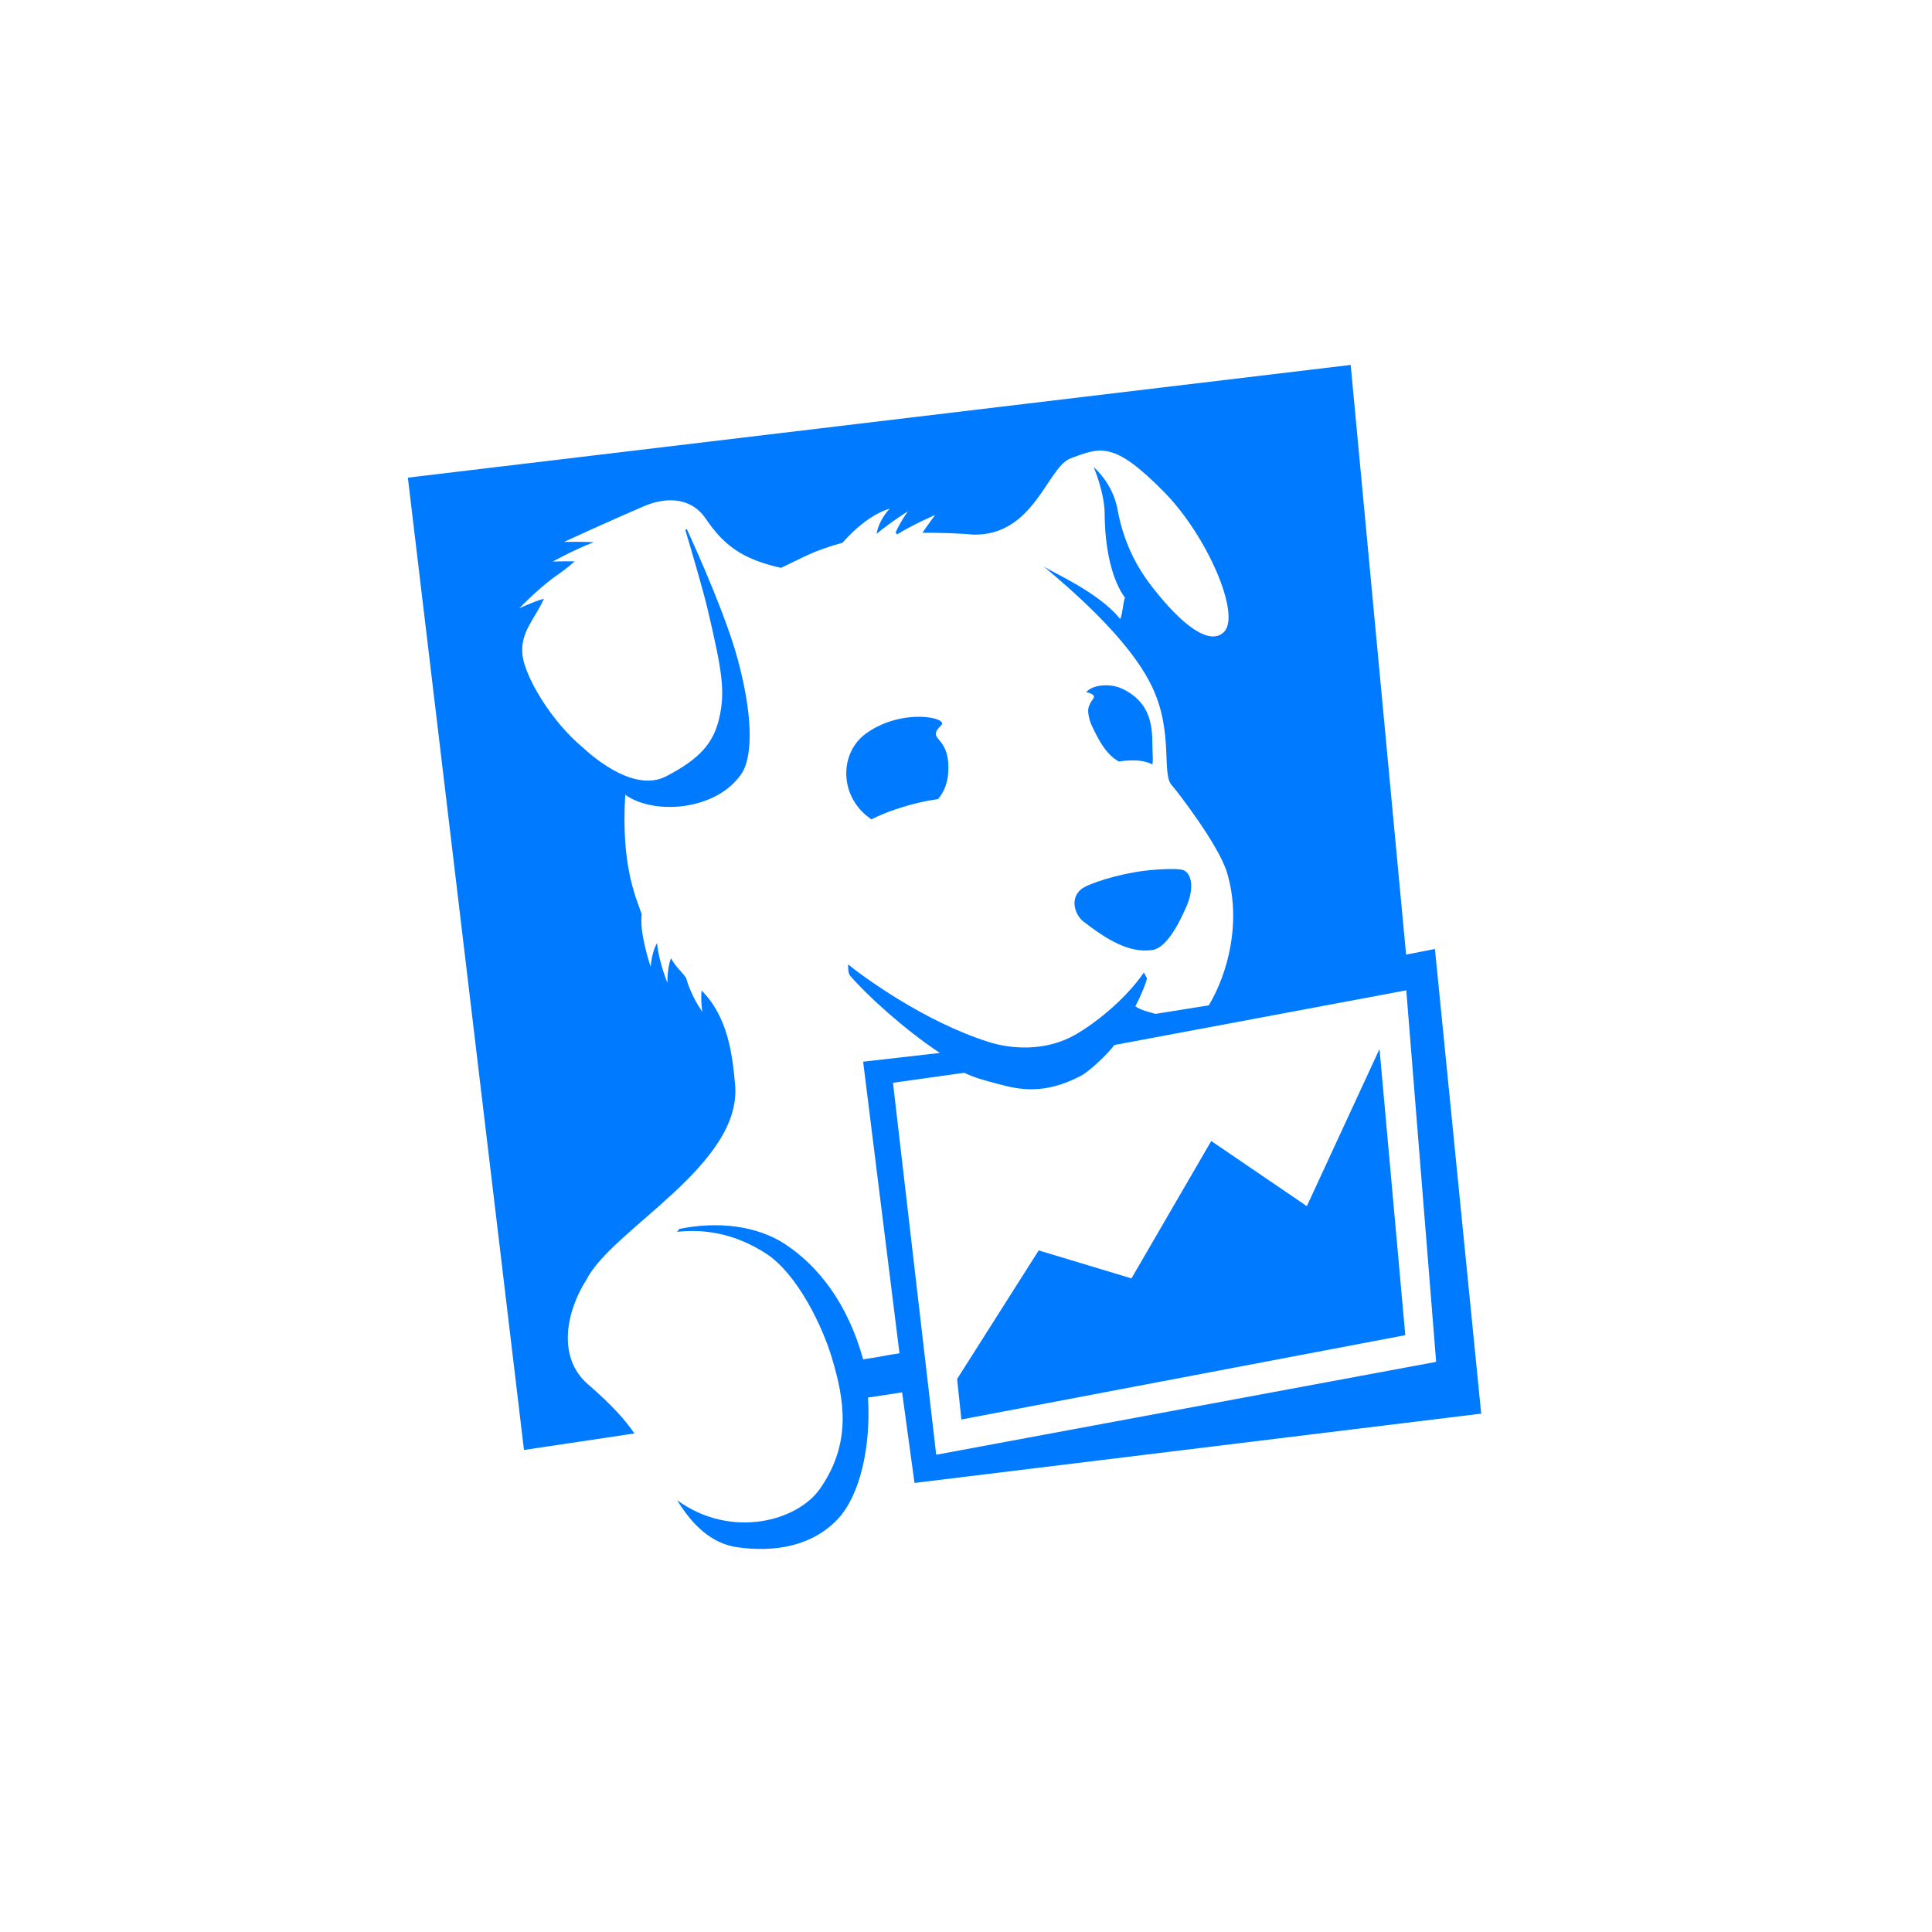 <svg width="90" height="90" viewBox="0 0 90 90" fill="none" xmlns="http://www.w3.org/2000/svg">
<path fill-rule="evenodd" clip-rule="evenodd" d="M60.878 56.187L56.424 53.153L52.708 59.552L48.387 58.249L44.586 64.239L44.785 66.125L65.464 62.197L64.263 48.865L60.878 56.187ZM41.598 50.44L44.917 49.974C45.456 50.226 45.825 50.314 46.468 50.489C47.47 50.761 48.633 51.014 50.345 50.119C50.742 49.915 51.574 49.128 51.914 48.68L65.511 46.133L66.901 63.441L43.612 67.768L41.598 50.44ZM66.844 44.207L65.501 44.47L62.92 17L19 22.251L24.409 67.545L29.552 66.776C29.146 66.174 28.503 65.444 27.406 64.501C25.893 63.208 26.422 61 27.321 59.61C28.503 57.257 34.592 54.272 34.242 50.508C34.119 49.137 33.911 47.368 32.682 46.142C32.635 46.648 32.72 47.134 32.72 47.134C32.72 47.134 32.219 46.473 31.963 45.559C31.718 45.209 31.519 45.102 31.254 44.635C31.065 45.17 31.093 45.792 31.093 45.792C31.093 45.792 30.677 44.781 30.611 43.935C30.365 44.314 30.309 45.034 30.309 45.034C30.309 45.034 29.77 43.449 29.893 42.593C29.647 41.844 28.919 40.376 29.127 37.021C30.469 37.994 33.419 37.76 34.563 36.01C34.942 35.427 35.206 33.851 34.374 30.74C33.836 28.746 32.512 25.771 31.992 24.643L31.925 24.692C32.2 25.606 32.758 27.502 32.975 28.425C33.627 31.226 33.807 32.198 33.495 33.492C33.23 34.61 32.606 35.349 31.027 36.166C29.439 36.992 27.34 34.989 27.207 34.872C25.666 33.608 24.475 31.547 24.342 30.545C24.201 29.447 24.957 28.785 25.335 27.891C24.796 28.046 24.191 28.338 24.191 28.338C24.191 28.338 24.91 27.57 25.798 26.899C26.167 26.646 26.385 26.491 26.772 26.15C26.214 26.14 25.751 26.16 25.751 26.16C25.751 26.16 26.687 25.635 27.661 25.256C26.952 25.226 26.271 25.246 26.271 25.246C26.271 25.246 28.361 24.283 30.015 23.573C31.15 23.097 32.256 23.233 32.88 24.166C33.703 25.382 34.554 26.043 36.379 26.452C37.495 25.936 37.835 25.674 39.244 25.285C40.483 23.884 41.447 23.7 41.447 23.7C41.447 23.7 40.965 24.157 40.832 24.867C41.532 24.293 42.298 23.816 42.298 23.816C42.298 23.816 42.005 24.196 41.721 24.799L41.787 24.896C42.61 24.39 43.565 23.991 43.565 23.991C43.565 23.991 43.291 24.351 42.969 24.818C43.584 24.808 44.842 24.847 45.324 24.905C48.189 24.974 48.784 21.745 49.881 21.347C51.262 20.841 51.876 20.53 54.221 22.912C56.235 24.954 57.805 28.61 57.029 29.427C56.377 30.108 55.082 29.165 53.654 27.317C52.898 26.345 52.321 25.188 52.056 23.719C51.829 22.484 50.95 21.765 50.95 21.765C50.95 21.765 51.46 22.941 51.46 23.972C51.46 24.536 51.526 26.646 52.406 27.842C52.321 28.017 52.283 28.698 52.179 28.834C51.158 27.56 48.964 26.646 48.605 26.374C49.815 27.395 52.604 29.748 53.673 32.004C54.685 34.133 54.089 36.088 54.599 36.594C54.741 36.739 56.774 39.345 57.162 40.658C57.843 42.943 57.2 45.345 56.311 46.833L53.824 47.231C53.455 47.124 53.209 47.076 52.888 46.881C53.068 46.551 53.427 45.734 53.427 45.559L53.285 45.306C52.51 46.434 51.214 47.543 50.136 48.175C48.728 49.001 47.101 48.875 46.042 48.535C43.036 47.581 40.19 45.481 39.509 44.927C39.509 44.927 39.49 45.364 39.613 45.462C40.369 46.347 42.109 47.941 43.782 49.05L40.208 49.458L41.901 63.042C41.154 63.149 41.031 63.208 40.208 63.324C39.48 60.689 38.1 58.968 36.587 57.967C35.254 57.082 33.41 56.887 31.651 57.247L31.538 57.383C32.767 57.247 34.204 57.432 35.698 58.404C37.154 59.357 38.327 61.807 38.762 63.285C39.32 65.172 39.698 67.195 38.204 69.344C37.145 70.87 34.044 71.706 31.547 69.888C32.219 70.997 33.117 71.901 34.337 72.076C36.143 72.329 37.854 72.008 39.036 70.754C40.038 69.684 40.577 67.457 40.435 65.104L42.024 64.861L42.601 69.081L69 65.853L66.844 44.207ZM50.798 32.743C50.723 32.918 50.609 33.025 50.779 33.599L50.789 33.628L50.817 33.706L50.893 33.871C51.205 34.532 51.545 35.154 52.122 35.475C52.273 35.446 52.425 35.436 52.586 35.427C53.124 35.398 53.465 35.495 53.682 35.611C53.701 35.505 53.711 35.339 53.692 35.096C53.654 34.26 53.852 32.84 52.292 32.091C51.706 31.809 50.883 31.897 50.6 32.247C50.647 32.257 50.694 32.266 50.732 32.276C51.158 32.422 50.874 32.568 50.798 32.743ZM55.167 40.551C54.959 40.434 54.004 40.483 53.332 40.561C52.056 40.717 50.675 41.173 50.373 41.417C49.825 41.854 50.07 42.622 50.477 42.934C51.612 43.809 52.614 44.402 53.673 44.256C54.316 44.168 54.893 43.108 55.299 42.156C55.573 41.494 55.573 40.775 55.167 40.551ZM43.849 33.783C44.208 33.433 42.052 32.967 40.379 34.143C39.14 35.009 39.102 36.876 40.284 37.926C40.407 38.033 40.502 38.101 40.587 38.169C40.927 38.004 41.324 37.828 41.778 37.683C42.544 37.43 43.177 37.294 43.697 37.226C43.943 36.934 44.236 36.428 44.17 35.514C44.076 34.26 43.158 34.454 43.849 33.783Z" fill="#007AFF"/>
</svg>
